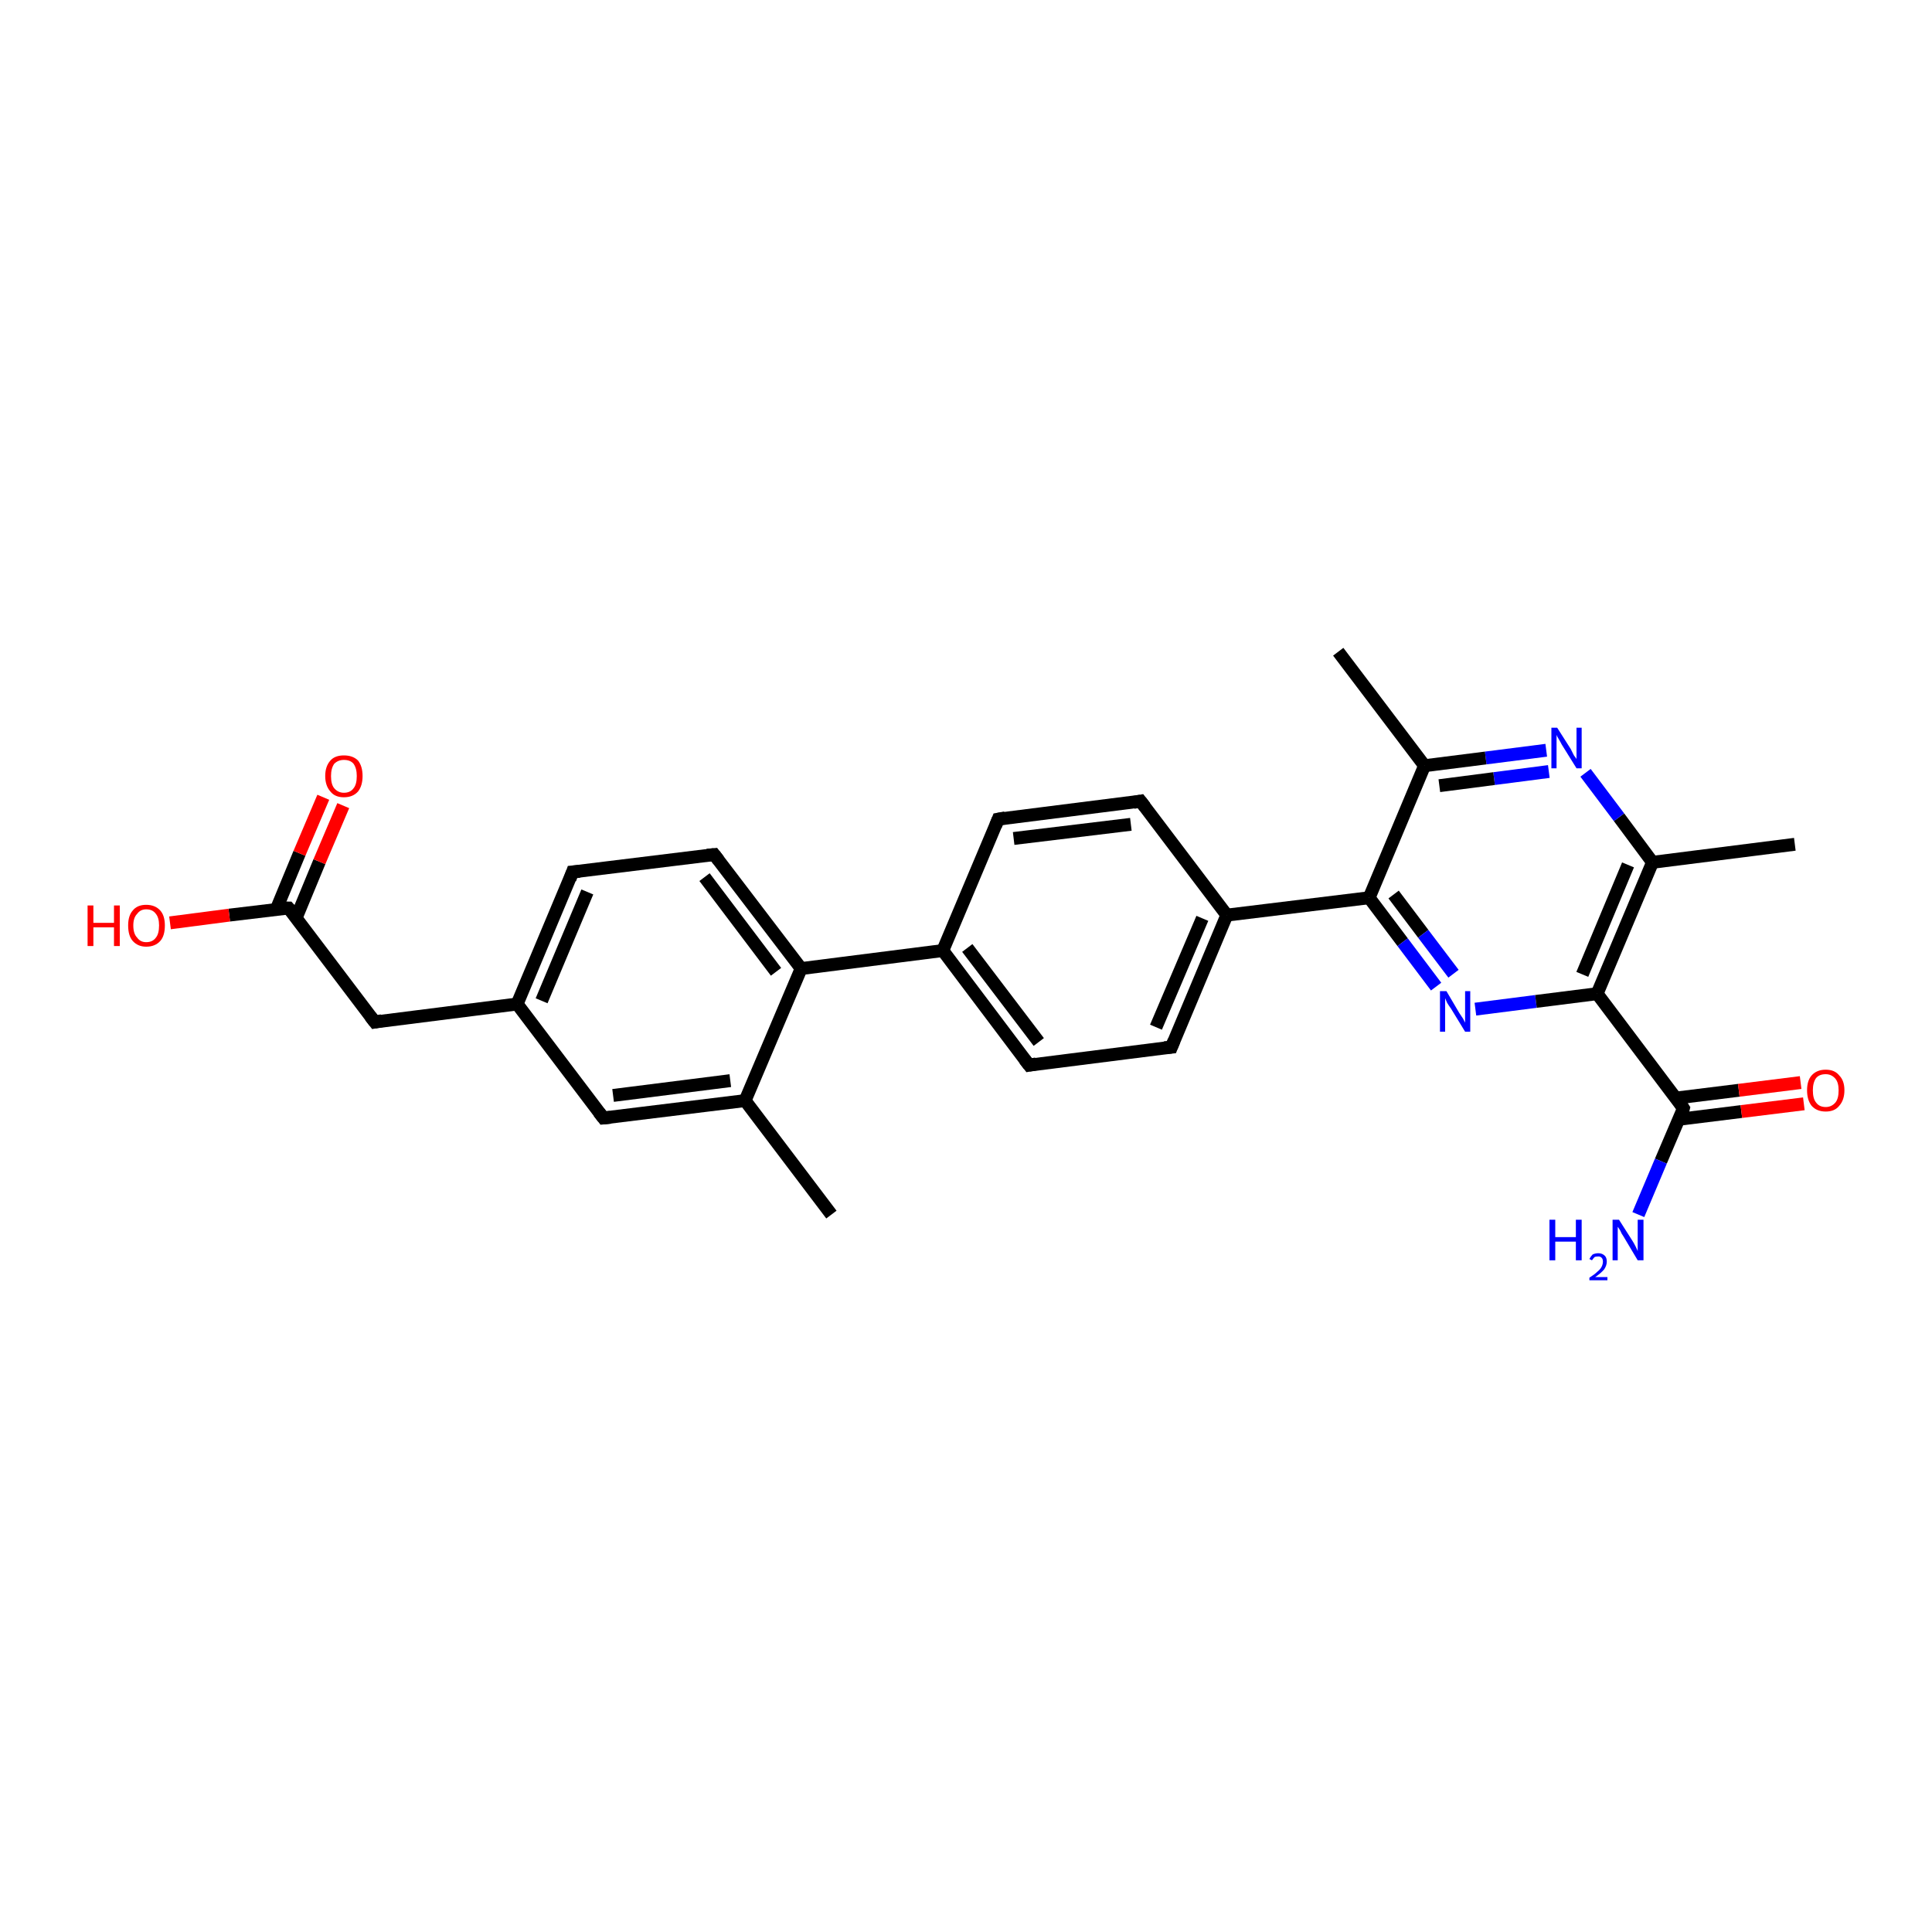 <?xml version='1.0' encoding='iso-8859-1'?>
<svg version='1.1' baseProfile='full'
              xmlns='http://www.w3.org/2000/svg'
                      xmlns:rdkit='http://www.rdkit.org/xml'
                      xmlns:xlink='http://www.w3.org/1999/xlink'
                  xml:space='preserve'
width='300px' height='300px' viewBox='0 0 300 300'>
<!-- END OF HEADER -->
<rect style='opacity:1.0;fill:#FFFFFF;stroke:none' width='300.0' height='300.0' x='0.0' y='0.0'> </rect>
<path class='bond-0 atom-0 atom-1' d='M 129.1,188.6 L 115.7,170.9' style='fill:none;fill-rule:evenodd;stroke:#000000;stroke-width:2.0px;stroke-linecap:butt;stroke-linejoin:miter;stroke-opacity:1' />
<path class='bond-1 atom-1 atom-2' d='M 115.7,170.9 L 93.7,173.6' style='fill:none;fill-rule:evenodd;stroke:#000000;stroke-width:2.0px;stroke-linecap:butt;stroke-linejoin:miter;stroke-opacity:1' />
<path class='bond-1 atom-1 atom-2' d='M 113.4,167.8 L 95.2,170.1' style='fill:none;fill-rule:evenodd;stroke:#000000;stroke-width:2.0px;stroke-linecap:butt;stroke-linejoin:miter;stroke-opacity:1' />
<path class='bond-2 atom-2 atom-3' d='M 93.7,173.6 L 80.3,155.9' style='fill:none;fill-rule:evenodd;stroke:#000000;stroke-width:2.0px;stroke-linecap:butt;stroke-linejoin:miter;stroke-opacity:1' />
<path class='bond-3 atom-3 atom-4' d='M 80.3,155.9 L 58.2,158.7' style='fill:none;fill-rule:evenodd;stroke:#000000;stroke-width:2.0px;stroke-linecap:butt;stroke-linejoin:miter;stroke-opacity:1' />
<path class='bond-4 atom-4 atom-5' d='M 58.2,158.7 L 44.8,141.0' style='fill:none;fill-rule:evenodd;stroke:#000000;stroke-width:2.0px;stroke-linecap:butt;stroke-linejoin:miter;stroke-opacity:1' />
<path class='bond-5 atom-5 atom-6' d='M 46.0,142.5 L 49.6,133.8' style='fill:none;fill-rule:evenodd;stroke:#000000;stroke-width:2.0px;stroke-linecap:butt;stroke-linejoin:miter;stroke-opacity:1' />
<path class='bond-5 atom-5 atom-6' d='M 49.6,133.8 L 53.3,125.1' style='fill:none;fill-rule:evenodd;stroke:#FF0000;stroke-width:2.0px;stroke-linecap:butt;stroke-linejoin:miter;stroke-opacity:1' />
<path class='bond-5 atom-5 atom-6' d='M 42.9,141.2 L 46.5,132.5' style='fill:none;fill-rule:evenodd;stroke:#000000;stroke-width:2.0px;stroke-linecap:butt;stroke-linejoin:miter;stroke-opacity:1' />
<path class='bond-5 atom-5 atom-6' d='M 46.5,132.5 L 50.2,123.8' style='fill:none;fill-rule:evenodd;stroke:#FF0000;stroke-width:2.0px;stroke-linecap:butt;stroke-linejoin:miter;stroke-opacity:1' />
<path class='bond-6 atom-5 atom-7' d='M 44.8,141.0 L 35.6,142.1' style='fill:none;fill-rule:evenodd;stroke:#000000;stroke-width:2.0px;stroke-linecap:butt;stroke-linejoin:miter;stroke-opacity:1' />
<path class='bond-6 atom-5 atom-7' d='M 35.6,142.1 L 26.4,143.3' style='fill:none;fill-rule:evenodd;stroke:#FF0000;stroke-width:2.0px;stroke-linecap:butt;stroke-linejoin:miter;stroke-opacity:1' />
<path class='bond-7 atom-3 atom-8' d='M 80.3,155.9 L 88.9,135.4' style='fill:none;fill-rule:evenodd;stroke:#000000;stroke-width:2.0px;stroke-linecap:butt;stroke-linejoin:miter;stroke-opacity:1' />
<path class='bond-7 atom-3 atom-8' d='M 84.1,155.4 L 91.2,138.5' style='fill:none;fill-rule:evenodd;stroke:#000000;stroke-width:2.0px;stroke-linecap:butt;stroke-linejoin:miter;stroke-opacity:1' />
<path class='bond-8 atom-8 atom-9' d='M 88.9,135.4 L 110.9,132.7' style='fill:none;fill-rule:evenodd;stroke:#000000;stroke-width:2.0px;stroke-linecap:butt;stroke-linejoin:miter;stroke-opacity:1' />
<path class='bond-9 atom-9 atom-10' d='M 110.9,132.7 L 124.4,150.4' style='fill:none;fill-rule:evenodd;stroke:#000000;stroke-width:2.0px;stroke-linecap:butt;stroke-linejoin:miter;stroke-opacity:1' />
<path class='bond-9 atom-9 atom-10' d='M 109.4,136.2 L 120.5,150.9' style='fill:none;fill-rule:evenodd;stroke:#000000;stroke-width:2.0px;stroke-linecap:butt;stroke-linejoin:miter;stroke-opacity:1' />
<path class='bond-10 atom-10 atom-11' d='M 124.4,150.4 L 146.4,147.6' style='fill:none;fill-rule:evenodd;stroke:#000000;stroke-width:2.0px;stroke-linecap:butt;stroke-linejoin:miter;stroke-opacity:1' />
<path class='bond-11 atom-11 atom-12' d='M 146.4,147.6 L 159.8,165.4' style='fill:none;fill-rule:evenodd;stroke:#000000;stroke-width:2.0px;stroke-linecap:butt;stroke-linejoin:miter;stroke-opacity:1' />
<path class='bond-11 atom-11 atom-12' d='M 150.2,147.2 L 161.3,161.8' style='fill:none;fill-rule:evenodd;stroke:#000000;stroke-width:2.0px;stroke-linecap:butt;stroke-linejoin:miter;stroke-opacity:1' />
<path class='bond-12 atom-12 atom-13' d='M 159.8,165.4 L 181.9,162.6' style='fill:none;fill-rule:evenodd;stroke:#000000;stroke-width:2.0px;stroke-linecap:butt;stroke-linejoin:miter;stroke-opacity:1' />
<path class='bond-13 atom-13 atom-14' d='M 181.9,162.6 L 190.5,142.1' style='fill:none;fill-rule:evenodd;stroke:#000000;stroke-width:2.0px;stroke-linecap:butt;stroke-linejoin:miter;stroke-opacity:1' />
<path class='bond-13 atom-13 atom-14' d='M 179.5,159.5 L 186.7,142.6' style='fill:none;fill-rule:evenodd;stroke:#000000;stroke-width:2.0px;stroke-linecap:butt;stroke-linejoin:miter;stroke-opacity:1' />
<path class='bond-14 atom-14 atom-15' d='M 190.5,142.1 L 212.6,139.4' style='fill:none;fill-rule:evenodd;stroke:#000000;stroke-width:2.0px;stroke-linecap:butt;stroke-linejoin:miter;stroke-opacity:1' />
<path class='bond-15 atom-15 atom-16' d='M 212.6,139.4 L 217.8,146.3' style='fill:none;fill-rule:evenodd;stroke:#000000;stroke-width:2.0px;stroke-linecap:butt;stroke-linejoin:miter;stroke-opacity:1' />
<path class='bond-15 atom-15 atom-16' d='M 217.8,146.3 L 223.0,153.2' style='fill:none;fill-rule:evenodd;stroke:#0000FF;stroke-width:2.0px;stroke-linecap:butt;stroke-linejoin:miter;stroke-opacity:1' />
<path class='bond-15 atom-15 atom-16' d='M 216.4,138.9 L 221.0,145.0' style='fill:none;fill-rule:evenodd;stroke:#000000;stroke-width:2.0px;stroke-linecap:butt;stroke-linejoin:miter;stroke-opacity:1' />
<path class='bond-15 atom-15 atom-16' d='M 221.0,145.0 L 225.7,151.2' style='fill:none;fill-rule:evenodd;stroke:#0000FF;stroke-width:2.0px;stroke-linecap:butt;stroke-linejoin:miter;stroke-opacity:1' />
<path class='bond-16 atom-16 atom-17' d='M 229.1,156.7 L 238.5,155.5' style='fill:none;fill-rule:evenodd;stroke:#0000FF;stroke-width:2.0px;stroke-linecap:butt;stroke-linejoin:miter;stroke-opacity:1' />
<path class='bond-16 atom-16 atom-17' d='M 238.5,155.5 L 248.0,154.3' style='fill:none;fill-rule:evenodd;stroke:#000000;stroke-width:2.0px;stroke-linecap:butt;stroke-linejoin:miter;stroke-opacity:1' />
<path class='bond-17 atom-17 atom-18' d='M 248.0,154.3 L 261.4,172.1' style='fill:none;fill-rule:evenodd;stroke:#000000;stroke-width:2.0px;stroke-linecap:butt;stroke-linejoin:miter;stroke-opacity:1' />
<path class='bond-18 atom-18 atom-19' d='M 261.4,172.1 L 257.9,180.3' style='fill:none;fill-rule:evenodd;stroke:#000000;stroke-width:2.0px;stroke-linecap:butt;stroke-linejoin:miter;stroke-opacity:1' />
<path class='bond-18 atom-18 atom-19' d='M 257.9,180.3 L 254.4,188.6' style='fill:none;fill-rule:evenodd;stroke:#0000FF;stroke-width:2.0px;stroke-linecap:butt;stroke-linejoin:miter;stroke-opacity:1' />
<path class='bond-19 atom-18 atom-20' d='M 260.7,173.8 L 270.4,172.6' style='fill:none;fill-rule:evenodd;stroke:#000000;stroke-width:2.0px;stroke-linecap:butt;stroke-linejoin:miter;stroke-opacity:1' />
<path class='bond-19 atom-18 atom-20' d='M 270.4,172.6 L 280.1,171.4' style='fill:none;fill-rule:evenodd;stroke:#FF0000;stroke-width:2.0px;stroke-linecap:butt;stroke-linejoin:miter;stroke-opacity:1' />
<path class='bond-19 atom-18 atom-20' d='M 260.3,170.5 L 270.0,169.3' style='fill:none;fill-rule:evenodd;stroke:#000000;stroke-width:2.0px;stroke-linecap:butt;stroke-linejoin:miter;stroke-opacity:1' />
<path class='bond-19 atom-18 atom-20' d='M 270.0,169.3 L 279.6,168.1' style='fill:none;fill-rule:evenodd;stroke:#FF0000;stroke-width:2.0px;stroke-linecap:butt;stroke-linejoin:miter;stroke-opacity:1' />
<path class='bond-20 atom-17 atom-21' d='M 248.0,154.3 L 256.6,133.9' style='fill:none;fill-rule:evenodd;stroke:#000000;stroke-width:2.0px;stroke-linecap:butt;stroke-linejoin:miter;stroke-opacity:1' />
<path class='bond-20 atom-17 atom-21' d='M 245.7,151.3 L 252.8,134.3' style='fill:none;fill-rule:evenodd;stroke:#000000;stroke-width:2.0px;stroke-linecap:butt;stroke-linejoin:miter;stroke-opacity:1' />
<path class='bond-21 atom-21 atom-22' d='M 256.6,133.9 L 278.7,131.1' style='fill:none;fill-rule:evenodd;stroke:#000000;stroke-width:2.0px;stroke-linecap:butt;stroke-linejoin:miter;stroke-opacity:1' />
<path class='bond-22 atom-21 atom-23' d='M 256.6,133.9 L 251.4,126.9' style='fill:none;fill-rule:evenodd;stroke:#000000;stroke-width:2.0px;stroke-linecap:butt;stroke-linejoin:miter;stroke-opacity:1' />
<path class='bond-22 atom-21 atom-23' d='M 251.4,126.9 L 246.2,120.0' style='fill:none;fill-rule:evenodd;stroke:#0000FF;stroke-width:2.0px;stroke-linecap:butt;stroke-linejoin:miter;stroke-opacity:1' />
<path class='bond-23 atom-23 atom-24' d='M 240.1,116.5 L 230.7,117.7' style='fill:none;fill-rule:evenodd;stroke:#0000FF;stroke-width:2.0px;stroke-linecap:butt;stroke-linejoin:miter;stroke-opacity:1' />
<path class='bond-23 atom-23 atom-24' d='M 230.7,117.7 L 221.2,118.9' style='fill:none;fill-rule:evenodd;stroke:#000000;stroke-width:2.0px;stroke-linecap:butt;stroke-linejoin:miter;stroke-opacity:1' />
<path class='bond-23 atom-23 atom-24' d='M 240.5,119.8 L 232.0,120.9' style='fill:none;fill-rule:evenodd;stroke:#0000FF;stroke-width:2.0px;stroke-linecap:butt;stroke-linejoin:miter;stroke-opacity:1' />
<path class='bond-23 atom-23 atom-24' d='M 232.0,120.9 L 223.5,122.0' style='fill:none;fill-rule:evenodd;stroke:#000000;stroke-width:2.0px;stroke-linecap:butt;stroke-linejoin:miter;stroke-opacity:1' />
<path class='bond-24 atom-24 atom-25' d='M 221.2,118.9 L 207.8,101.2' style='fill:none;fill-rule:evenodd;stroke:#000000;stroke-width:2.0px;stroke-linecap:butt;stroke-linejoin:miter;stroke-opacity:1' />
<path class='bond-25 atom-14 atom-26' d='M 190.5,142.1 L 177.1,124.4' style='fill:none;fill-rule:evenodd;stroke:#000000;stroke-width:2.0px;stroke-linecap:butt;stroke-linejoin:miter;stroke-opacity:1' />
<path class='bond-26 atom-26 atom-27' d='M 177.1,124.4 L 155.0,127.2' style='fill:none;fill-rule:evenodd;stroke:#000000;stroke-width:2.0px;stroke-linecap:butt;stroke-linejoin:miter;stroke-opacity:1' />
<path class='bond-26 atom-26 atom-27' d='M 175.6,128.0 L 157.4,130.2' style='fill:none;fill-rule:evenodd;stroke:#000000;stroke-width:2.0px;stroke-linecap:butt;stroke-linejoin:miter;stroke-opacity:1' />
<path class='bond-27 atom-10 atom-1' d='M 124.4,150.4 L 115.7,170.9' style='fill:none;fill-rule:evenodd;stroke:#000000;stroke-width:2.0px;stroke-linecap:butt;stroke-linejoin:miter;stroke-opacity:1' />
<path class='bond-28 atom-27 atom-11' d='M 155.0,127.2 L 146.4,147.6' style='fill:none;fill-rule:evenodd;stroke:#000000;stroke-width:2.0px;stroke-linecap:butt;stroke-linejoin:miter;stroke-opacity:1' />
<path class='bond-29 atom-24 atom-15' d='M 221.2,118.9 L 212.6,139.4' style='fill:none;fill-rule:evenodd;stroke:#000000;stroke-width:2.0px;stroke-linecap:butt;stroke-linejoin:miter;stroke-opacity:1' />
<path d='M 94.8,173.5 L 93.7,173.6 L 93.0,172.7' style='fill:none;stroke:#000000;stroke-width:2.0px;stroke-linecap:butt;stroke-linejoin:miter;stroke-opacity:1;' />
<path d='M 59.3,158.5 L 58.2,158.7 L 57.5,157.8' style='fill:none;stroke:#000000;stroke-width:2.0px;stroke-linecap:butt;stroke-linejoin:miter;stroke-opacity:1;' />
<path d='M 45.5,141.8 L 44.8,141.0 L 44.3,141.0' style='fill:none;stroke:#000000;stroke-width:2.0px;stroke-linecap:butt;stroke-linejoin:miter;stroke-opacity:1;' />
<path d='M 88.5,136.5 L 88.9,135.4 L 90.0,135.3' style='fill:none;stroke:#000000;stroke-width:2.0px;stroke-linecap:butt;stroke-linejoin:miter;stroke-opacity:1;' />
<path d='M 109.8,132.8 L 110.9,132.7 L 111.6,133.6' style='fill:none;stroke:#000000;stroke-width:2.0px;stroke-linecap:butt;stroke-linejoin:miter;stroke-opacity:1;' />
<path d='M 159.1,164.5 L 159.8,165.4 L 160.9,165.2' style='fill:none;stroke:#000000;stroke-width:2.0px;stroke-linecap:butt;stroke-linejoin:miter;stroke-opacity:1;' />
<path d='M 180.8,162.7 L 181.9,162.6 L 182.3,161.6' style='fill:none;stroke:#000000;stroke-width:2.0px;stroke-linecap:butt;stroke-linejoin:miter;stroke-opacity:1;' />
<path d='M 260.8,171.2 L 261.4,172.1 L 261.3,172.5' style='fill:none;stroke:#000000;stroke-width:2.0px;stroke-linecap:butt;stroke-linejoin:miter;stroke-opacity:1;' />
<path d='M 177.8,125.3 L 177.1,124.4 L 176.0,124.6' style='fill:none;stroke:#000000;stroke-width:2.0px;stroke-linecap:butt;stroke-linejoin:miter;stroke-opacity:1;' />
<path d='M 156.1,127.0 L 155.0,127.2 L 154.6,128.2' style='fill:none;stroke:#000000;stroke-width:2.0px;stroke-linecap:butt;stroke-linejoin:miter;stroke-opacity:1;' />
<path class='atom-6' d='M 50.5 120.5
Q 50.5 119.0, 51.3 118.1
Q 52.0 117.3, 53.4 117.3
Q 54.8 117.3, 55.6 118.1
Q 56.3 119.0, 56.3 120.5
Q 56.3 122.0, 55.6 122.9
Q 54.8 123.8, 53.4 123.8
Q 52.0 123.8, 51.3 122.9
Q 50.5 122.0, 50.5 120.5
M 53.4 123.1
Q 54.4 123.1, 54.9 122.4
Q 55.4 121.8, 55.4 120.5
Q 55.4 119.3, 54.9 118.6
Q 54.4 118.0, 53.4 118.0
Q 52.5 118.0, 51.9 118.6
Q 51.4 119.3, 51.4 120.5
Q 51.4 121.8, 51.9 122.4
Q 52.5 123.1, 53.4 123.1
' fill='#FF0000'/>
<path class='atom-7' d='M 13.6 140.6
L 14.5 140.6
L 14.5 143.3
L 17.7 143.3
L 17.7 140.6
L 18.6 140.6
L 18.6 146.9
L 17.7 146.9
L 17.7 144.0
L 14.5 144.0
L 14.5 146.9
L 13.6 146.9
L 13.6 140.6
' fill='#FF0000'/>
<path class='atom-7' d='M 19.9 143.7
Q 19.9 142.2, 20.6 141.4
Q 21.3 140.5, 22.7 140.5
Q 24.1 140.5, 24.9 141.4
Q 25.6 142.2, 25.6 143.7
Q 25.6 145.3, 24.9 146.1
Q 24.1 147.0, 22.7 147.0
Q 21.4 147.0, 20.6 146.1
Q 19.9 145.3, 19.9 143.7
M 22.7 146.3
Q 23.7 146.3, 24.2 145.6
Q 24.7 145.0, 24.7 143.7
Q 24.7 142.5, 24.2 141.9
Q 23.7 141.2, 22.7 141.2
Q 21.8 141.2, 21.3 141.9
Q 20.7 142.5, 20.7 143.7
Q 20.7 145.0, 21.3 145.6
Q 21.8 146.3, 22.7 146.3
' fill='#FF0000'/>
<path class='atom-16' d='M 224.6 153.9
L 226.6 157.3
Q 226.8 157.6, 227.2 158.2
Q 227.5 158.8, 227.5 158.8
L 227.5 153.9
L 228.3 153.9
L 228.3 160.2
L 227.5 160.2
L 225.3 156.6
Q 225.0 156.2, 224.7 155.7
Q 224.5 155.2, 224.4 155.0
L 224.4 160.2
L 223.6 160.2
L 223.6 153.9
L 224.6 153.9
' fill='#0000FF'/>
<path class='atom-19' d='M 240.6 189.4
L 241.5 189.4
L 241.5 192.1
L 244.7 192.1
L 244.7 189.4
L 245.6 189.4
L 245.6 195.7
L 244.7 195.7
L 244.7 192.8
L 241.5 192.8
L 241.5 195.7
L 240.6 195.7
L 240.6 189.4
' fill='#0000FF'/>
<path class='atom-19' d='M 246.8 195.5
Q 247.0 195.1, 247.3 194.8
Q 247.7 194.6, 248.2 194.6
Q 248.8 194.6, 249.2 195.0
Q 249.5 195.3, 249.5 195.9
Q 249.5 196.5, 249.1 197.1
Q 248.6 197.7, 247.7 198.3
L 249.6 198.3
L 249.6 198.8
L 246.8 198.8
L 246.8 198.4
Q 247.6 197.9, 248.0 197.5
Q 248.5 197.1, 248.7 196.7
Q 248.9 196.3, 248.9 195.9
Q 248.9 195.5, 248.7 195.3
Q 248.5 195.1, 248.2 195.1
Q 247.8 195.1, 247.6 195.2
Q 247.4 195.4, 247.2 195.7
L 246.8 195.5
' fill='#0000FF'/>
<path class='atom-19' d='M 251.4 189.4
L 253.5 192.7
Q 253.7 193.0, 254.0 193.6
Q 254.3 194.2, 254.3 194.3
L 254.3 189.4
L 255.2 189.4
L 255.2 195.7
L 254.3 195.7
L 252.1 192.0
Q 251.8 191.6, 251.6 191.1
Q 251.3 190.6, 251.2 190.5
L 251.2 195.7
L 250.4 195.7
L 250.4 189.4
L 251.4 189.4
' fill='#0000FF'/>
<path class='atom-20' d='M 280.6 169.3
Q 280.6 167.8, 281.3 167.0
Q 282.1 166.1, 283.5 166.1
Q 284.9 166.1, 285.6 167.0
Q 286.4 167.8, 286.4 169.3
Q 286.4 170.8, 285.6 171.7
Q 284.9 172.6, 283.5 172.6
Q 282.1 172.6, 281.3 171.7
Q 280.6 170.8, 280.6 169.3
M 283.5 171.9
Q 284.4 171.9, 285.0 171.2
Q 285.5 170.6, 285.5 169.3
Q 285.5 168.1, 285.0 167.5
Q 284.4 166.8, 283.5 166.8
Q 282.5 166.8, 282.0 167.4
Q 281.5 168.1, 281.5 169.3
Q 281.5 170.6, 282.0 171.2
Q 282.5 171.9, 283.5 171.9
' fill='#FF0000'/>
<path class='atom-23' d='M 241.8 113.0
L 243.9 116.3
Q 244.1 116.7, 244.4 117.3
Q 244.8 117.8, 244.8 117.9
L 244.8 113.0
L 245.6 113.0
L 245.6 119.3
L 244.8 119.3
L 242.5 115.6
Q 242.3 115.2, 242.0 114.7
Q 241.7 114.2, 241.7 114.1
L 241.7 119.3
L 240.9 119.3
L 240.9 113.0
L 241.8 113.0
' fill='#0000FF'/>
</svg>
